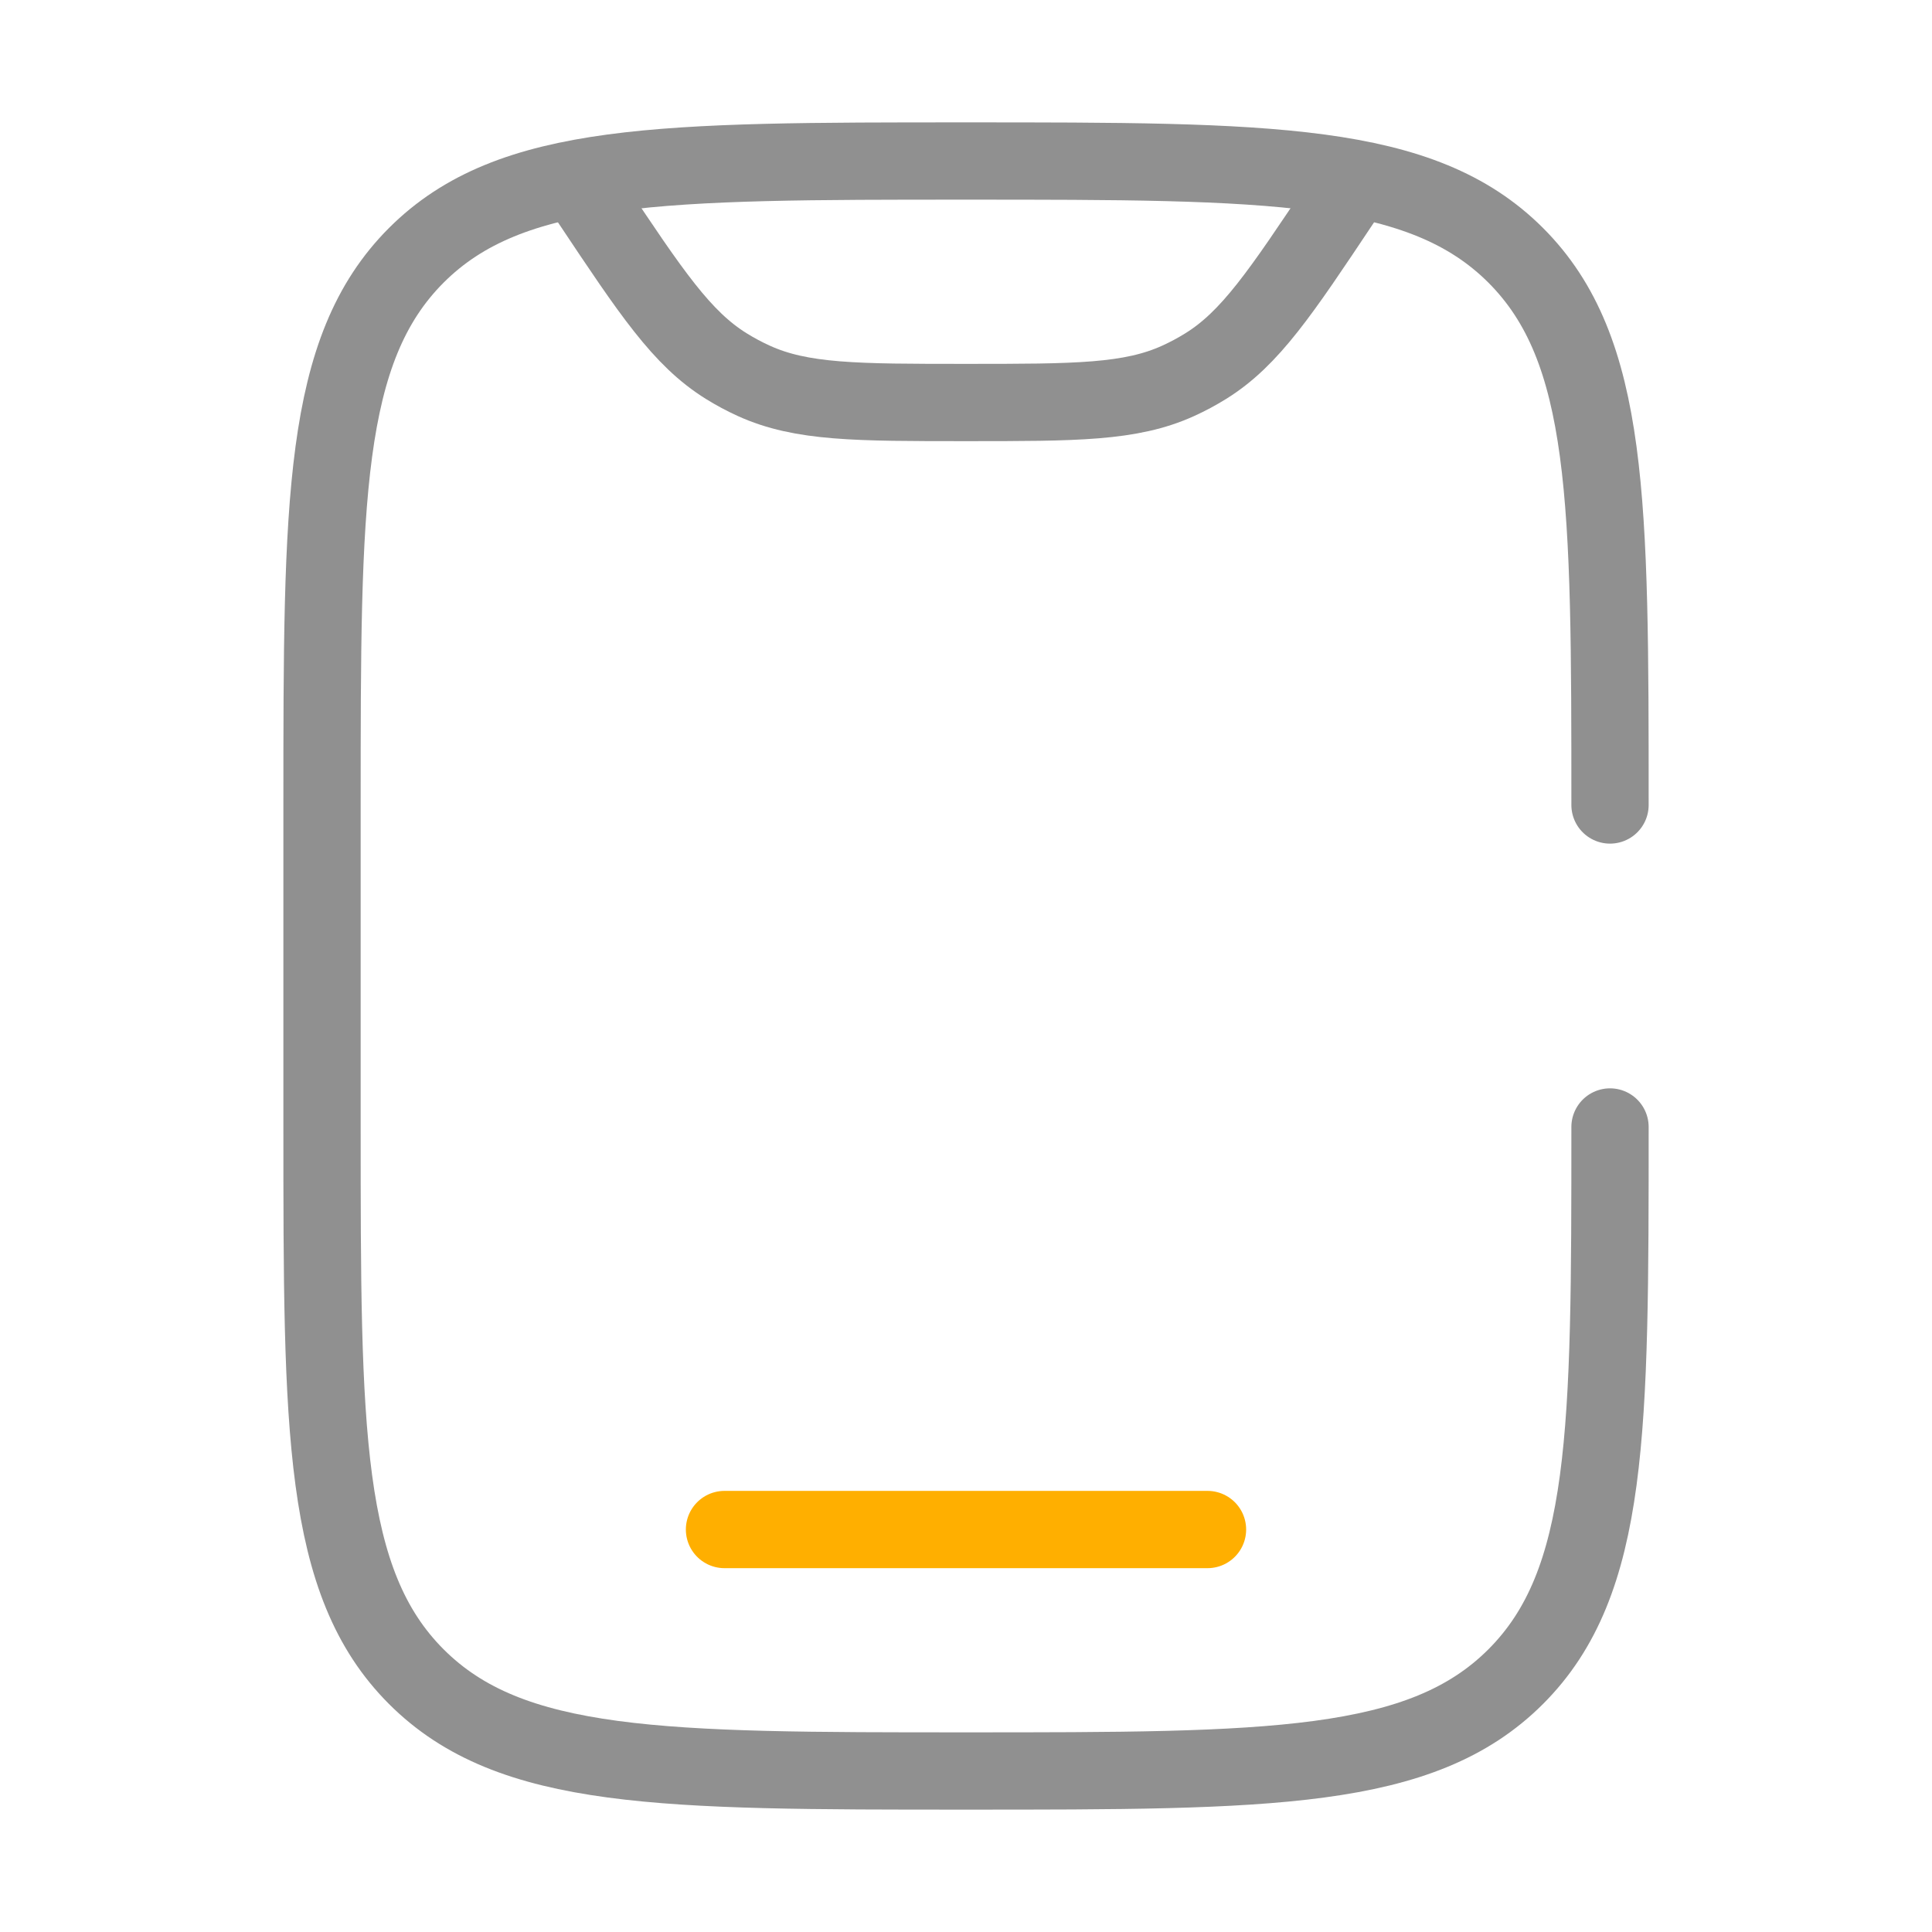 <svg xmlns="http://www.w3.org/2000/svg" width="50" height="50" viewBox="0 0 50 50" fill="none"><path d="M41.667 29.166C41.667 37.023 41.667 40.952 39.226 43.392C36.785 45.833 32.857 45.833 25 45.833C17.143 45.833 13.215 45.833 10.774 43.392C8.334 40.952 8.334 37.023 8.334 29.166V20.833C8.334 12.976 8.334 9.048 10.774 6.607C13.215 4.167 17.143 4.167 25 4.167C32.857 4.167 36.785 4.167 39.226 6.607C41.667 9.048 41.667 12.976 41.667 20.833" stroke="#909090" stroke-width="2" stroke-linecap="round"></path><path d="M31.25 39.584H18.75" stroke="#FFAF00" stroke-width="2" stroke-linecap="round"></path><path d="M34.892 4.954L34.717 5.216C33.142 7.579 32.354 8.761 31.204 9.475C30.975 9.617 30.737 9.745 30.492 9.856C29.259 10.417 27.84 10.417 25 10.417C22.16 10.417 20.741 10.417 19.508 9.856C19.263 9.745 19.025 9.617 18.796 9.475C17.646 8.761 16.858 7.579 15.283 5.216L15.108 4.954" stroke="#909090" stroke-width="2" stroke-linecap="round"></path></svg>